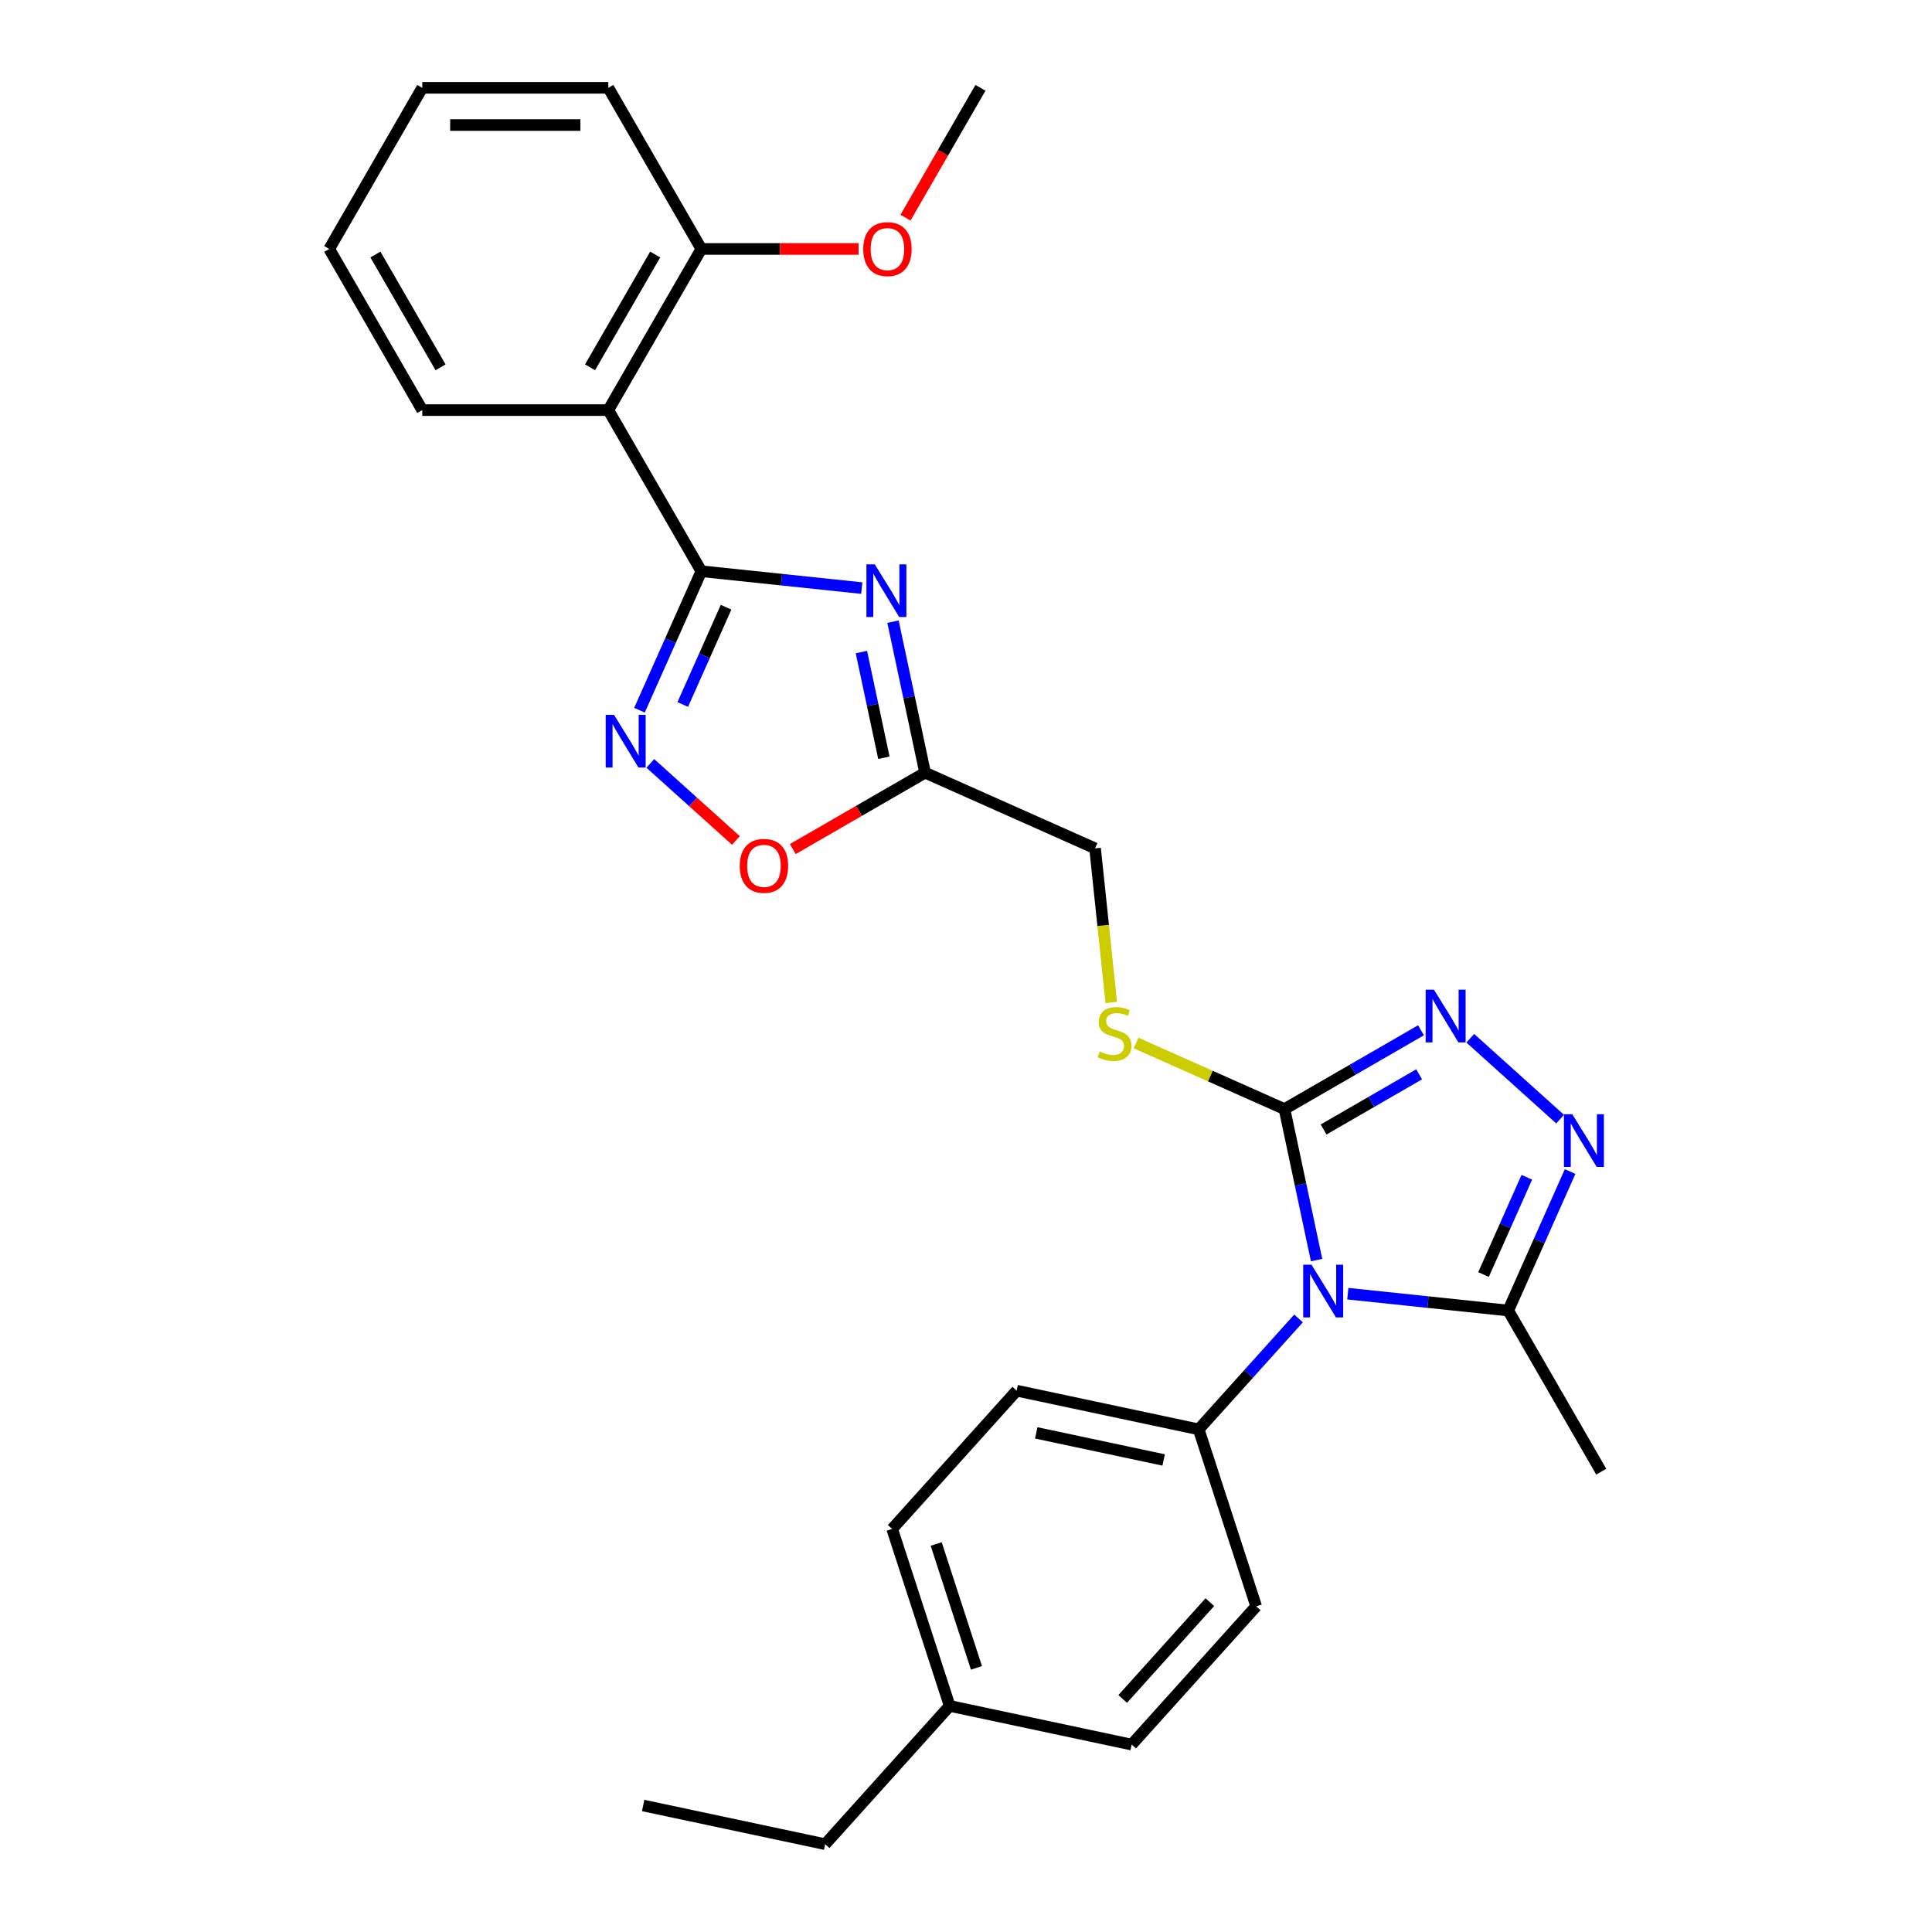 <?xml version='1.0' encoding='iso-8859-1'?>
<svg version='1.1' baseProfile='full'
              xmlns='http://www.w3.org/2000/svg'
                      xmlns:rdkit='http://www.rdkit.org/xml'
                      xmlns:xlink='http://www.w3.org/1999/xlink'
                  xml:space='preserve'
width='1000px' height='1000px' viewBox='0 0 1000 1000'>
<!-- END OF HEADER -->
<rect style='opacity:1.0;fill:#FFFFFF;stroke:none' width='1000' height='1000' x='0' y='0'> </rect>
<path class='bond-2' d='M 681.467,652.219 L 673.161,613.14' style='fill:none;fill-rule:evenodd;stroke:#0000FF;stroke-width:6px;stroke-linecap:butt;stroke-linejoin:miter;stroke-opacity:1' />
<path class='bond-2' d='M 673.161,613.14 L 664.854,574.061' style='fill:none;fill-rule:evenodd;stroke:#000000;stroke-width:6px;stroke-linecap:butt;stroke-linejoin:miter;stroke-opacity:1' />
<path class='bond-6' d='M 697.629,669.604 L 739.143,673.968' style='fill:none;fill-rule:evenodd;stroke:#0000FF;stroke-width:6px;stroke-linecap:butt;stroke-linejoin:miter;stroke-opacity:1' />
<path class='bond-6' d='M 739.143,673.968 L 780.657,678.331' style='fill:none;fill-rule:evenodd;stroke:#000000;stroke-width:6px;stroke-linecap:butt;stroke-linejoin:miter;stroke-opacity:1' />
<path class='bond-10' d='M 672.127,682.426 L 646.281,711.13' style='fill:none;fill-rule:evenodd;stroke:#0000FF;stroke-width:6px;stroke-linecap:butt;stroke-linejoin:miter;stroke-opacity:1' />
<path class='bond-10' d='M 646.281,711.13 L 620.435,739.834' style='fill:none;fill-rule:evenodd;stroke:#000000;stroke-width:6px;stroke-linecap:butt;stroke-linejoin:miter;stroke-opacity:1' />
<path class='bond-0' d='M 363.022,295.668 L 404.536,300.032' style='fill:none;fill-rule:evenodd;stroke:#000000;stroke-width:6px;stroke-linecap:butt;stroke-linejoin:miter;stroke-opacity:1' />
<path class='bond-0' d='M 404.536,300.032 L 446.051,304.395' style='fill:none;fill-rule:evenodd;stroke:#0000FF;stroke-width:6px;stroke-linecap:butt;stroke-linejoin:miter;stroke-opacity:1' />
<path class='bond-7' d='M 363.022,295.668 L 314.868,212.264' style='fill:none;fill-rule:evenodd;stroke:#000000;stroke-width:6px;stroke-linecap:butt;stroke-linejoin:miter;stroke-opacity:1' />
<path class='bond-30' d='M 363.022,295.668 L 347.008,331.637' style='fill:none;fill-rule:evenodd;stroke:#000000;stroke-width:6px;stroke-linecap:butt;stroke-linejoin:miter;stroke-opacity:1' />
<path class='bond-30' d='M 347.008,331.637 L 330.994,367.605' style='fill:none;fill-rule:evenodd;stroke:#0000FF;stroke-width:6px;stroke-linecap:butt;stroke-linejoin:miter;stroke-opacity:1' />
<path class='bond-30' d='M 375.814,314.293 L 364.604,339.471' style='fill:none;fill-rule:evenodd;stroke:#000000;stroke-width:6px;stroke-linecap:butt;stroke-linejoin:miter;stroke-opacity:1' />
<path class='bond-30' d='M 364.604,339.471 L 353.394,364.649' style='fill:none;fill-rule:evenodd;stroke:#0000FF;stroke-width:6px;stroke-linecap:butt;stroke-linejoin:miter;stroke-opacity:1' />
<path class='bond-1' d='M 462.212,321.78 L 470.519,360.859' style='fill:none;fill-rule:evenodd;stroke:#0000FF;stroke-width:6px;stroke-linecap:butt;stroke-linejoin:miter;stroke-opacity:1' />
<path class='bond-1' d='M 470.519,360.859 L 478.825,399.938' style='fill:none;fill-rule:evenodd;stroke:#000000;stroke-width:6px;stroke-linecap:butt;stroke-linejoin:miter;stroke-opacity:1' />
<path class='bond-1' d='M 445.863,337.508 L 451.678,364.864' style='fill:none;fill-rule:evenodd;stroke:#0000FF;stroke-width:6px;stroke-linecap:butt;stroke-linejoin:miter;stroke-opacity:1' />
<path class='bond-1' d='M 451.678,364.864 L 457.493,392.219' style='fill:none;fill-rule:evenodd;stroke:#000000;stroke-width:6px;stroke-linecap:butt;stroke-linejoin:miter;stroke-opacity:1' />
<path class='bond-3' d='M 664.854,574.061 L 700.181,553.665' style='fill:none;fill-rule:evenodd;stroke:#000000;stroke-width:6px;stroke-linecap:butt;stroke-linejoin:miter;stroke-opacity:1' />
<path class='bond-3' d='M 700.181,553.665 L 735.508,533.27' style='fill:none;fill-rule:evenodd;stroke:#0000FF;stroke-width:6px;stroke-linecap:butt;stroke-linejoin:miter;stroke-opacity:1' />
<path class='bond-3' d='M 685.083,584.624 L 709.812,570.346' style='fill:none;fill-rule:evenodd;stroke:#000000;stroke-width:6px;stroke-linecap:butt;stroke-linejoin:miter;stroke-opacity:1' />
<path class='bond-3' d='M 709.812,570.346 L 734.541,556.069' style='fill:none;fill-rule:evenodd;stroke:#0000FF;stroke-width:6px;stroke-linecap:butt;stroke-linejoin:miter;stroke-opacity:1' />
<path class='bond-11' d='M 664.854,574.061 L 626.44,556.958' style='fill:none;fill-rule:evenodd;stroke:#000000;stroke-width:6px;stroke-linecap:butt;stroke-linejoin:miter;stroke-opacity:1' />
<path class='bond-11' d='M 626.44,556.958 L 588.026,539.855' style='fill:none;fill-rule:evenodd;stroke:#CCCC00;stroke-width:6px;stroke-linecap:butt;stroke-linejoin:miter;stroke-opacity:1' />
<path class='bond-28' d='M 761.01,537.389 L 807.507,579.255' style='fill:none;fill-rule:evenodd;stroke:#0000FF;stroke-width:6px;stroke-linecap:butt;stroke-linejoin:miter;stroke-opacity:1' />
<path class='bond-4' d='M 812.686,606.395 L 796.672,642.363' style='fill:none;fill-rule:evenodd;stroke:#0000FF;stroke-width:6px;stroke-linecap:butt;stroke-linejoin:miter;stroke-opacity:1' />
<path class='bond-4' d='M 796.672,642.363 L 780.657,678.331' style='fill:none;fill-rule:evenodd;stroke:#000000;stroke-width:6px;stroke-linecap:butt;stroke-linejoin:miter;stroke-opacity:1' />
<path class='bond-4' d='M 790.285,609.351 L 779.075,634.529' style='fill:none;fill-rule:evenodd;stroke:#0000FF;stroke-width:6px;stroke-linecap:butt;stroke-linejoin:miter;stroke-opacity:1' />
<path class='bond-4' d='M 779.075,634.529 L 767.865,659.706' style='fill:none;fill-rule:evenodd;stroke:#000000;stroke-width:6px;stroke-linecap:butt;stroke-linejoin:miter;stroke-opacity:1' />
<path class='bond-5' d='M 336.601,395.131 L 358.762,415.084' style='fill:none;fill-rule:evenodd;stroke:#0000FF;stroke-width:6px;stroke-linecap:butt;stroke-linejoin:miter;stroke-opacity:1' />
<path class='bond-5' d='M 358.762,415.084 L 380.922,435.037' style='fill:none;fill-rule:evenodd;stroke:#FF0000;stroke-width:6px;stroke-linecap:butt;stroke-linejoin:miter;stroke-opacity:1' />
<path class='bond-21' d='M 780.657,678.331 L 828.811,761.736' style='fill:none;fill-rule:evenodd;stroke:#000000;stroke-width:6px;stroke-linecap:butt;stroke-linejoin:miter;stroke-opacity:1' />
<path class='bond-12' d='M 314.868,212.264 L 363.022,128.859' style='fill:none;fill-rule:evenodd;stroke:#000000;stroke-width:6px;stroke-linecap:butt;stroke-linejoin:miter;stroke-opacity:1' />
<path class='bond-12' d='M 305.41,190.122 L 339.118,131.739' style='fill:none;fill-rule:evenodd;stroke:#000000;stroke-width:6px;stroke-linecap:butt;stroke-linejoin:miter;stroke-opacity:1' />
<path class='bond-19' d='M 314.868,212.264 L 218.561,212.264' style='fill:none;fill-rule:evenodd;stroke:#000000;stroke-width:6px;stroke-linecap:butt;stroke-linejoin:miter;stroke-opacity:1' />
<path class='bond-8' d='M 478.825,399.938 L 566.806,439.11' style='fill:none;fill-rule:evenodd;stroke:#000000;stroke-width:6px;stroke-linecap:butt;stroke-linejoin:miter;stroke-opacity:1' />
<path class='bond-9' d='M 478.825,399.938 L 444.587,419.706' style='fill:none;fill-rule:evenodd;stroke:#000000;stroke-width:6px;stroke-linecap:butt;stroke-linejoin:miter;stroke-opacity:1' />
<path class='bond-9' d='M 444.587,419.706 L 410.348,439.473' style='fill:none;fill-rule:evenodd;stroke:#FF0000;stroke-width:6px;stroke-linecap:butt;stroke-linejoin:miter;stroke-opacity:1' />
<path class='bond-14' d='M 620.435,739.834 L 526.233,719.811' style='fill:none;fill-rule:evenodd;stroke:#000000;stroke-width:6px;stroke-linecap:butt;stroke-linejoin:miter;stroke-opacity:1' />
<path class='bond-14' d='M 602.3,755.672 L 536.358,741.655' style='fill:none;fill-rule:evenodd;stroke:#000000;stroke-width:6px;stroke-linecap:butt;stroke-linejoin:miter;stroke-opacity:1' />
<path class='bond-15' d='M 620.435,739.834 L 650.196,831.428' style='fill:none;fill-rule:evenodd;stroke:#000000;stroke-width:6px;stroke-linecap:butt;stroke-linejoin:miter;stroke-opacity:1' />
<path class='bond-13' d='M 575.191,518.883 L 570.999,478.997' style='fill:none;fill-rule:evenodd;stroke:#CCCC00;stroke-width:6px;stroke-linecap:butt;stroke-linejoin:miter;stroke-opacity:1' />
<path class='bond-13' d='M 570.999,478.997 L 566.806,439.11' style='fill:none;fill-rule:evenodd;stroke:#000000;stroke-width:6px;stroke-linecap:butt;stroke-linejoin:miter;stroke-opacity:1' />
<path class='bond-20' d='M 363.022,128.859 L 403.712,128.859' style='fill:none;fill-rule:evenodd;stroke:#000000;stroke-width:6px;stroke-linecap:butt;stroke-linejoin:miter;stroke-opacity:1' />
<path class='bond-20' d='M 403.712,128.859 L 444.402,128.859' style='fill:none;fill-rule:evenodd;stroke:#FF0000;stroke-width:6px;stroke-linecap:butt;stroke-linejoin:miter;stroke-opacity:1' />
<path class='bond-22' d='M 363.022,128.859 L 314.868,45.455' style='fill:none;fill-rule:evenodd;stroke:#000000;stroke-width:6px;stroke-linecap:butt;stroke-linejoin:miter;stroke-opacity:1' />
<path class='bond-17' d='M 526.233,719.811 L 461.79,791.381' style='fill:none;fill-rule:evenodd;stroke:#000000;stroke-width:6px;stroke-linecap:butt;stroke-linejoin:miter;stroke-opacity:1' />
<path class='bond-16' d='M 650.196,831.428 L 585.754,902.999' style='fill:none;fill-rule:evenodd;stroke:#000000;stroke-width:6px;stroke-linecap:butt;stroke-linejoin:miter;stroke-opacity:1' />
<path class='bond-16' d='M 626.216,829.275 L 581.106,879.375' style='fill:none;fill-rule:evenodd;stroke:#000000;stroke-width:6px;stroke-linecap:butt;stroke-linejoin:miter;stroke-opacity:1' />
<path class='bond-18' d='M 585.754,902.999 L 491.551,882.975' style='fill:none;fill-rule:evenodd;stroke:#000000;stroke-width:6px;stroke-linecap:butt;stroke-linejoin:miter;stroke-opacity:1' />
<path class='bond-29' d='M 461.79,791.381 L 491.551,882.975' style='fill:none;fill-rule:evenodd;stroke:#000000;stroke-width:6px;stroke-linecap:butt;stroke-linejoin:miter;stroke-opacity:1' />
<path class='bond-29' d='M 484.573,799.168 L 505.406,863.284' style='fill:none;fill-rule:evenodd;stroke:#000000;stroke-width:6px;stroke-linecap:butt;stroke-linejoin:miter;stroke-opacity:1' />
<path class='bond-23' d='M 491.551,882.975 L 427.109,954.545' style='fill:none;fill-rule:evenodd;stroke:#000000;stroke-width:6px;stroke-linecap:butt;stroke-linejoin:miter;stroke-opacity:1' />
<path class='bond-25' d='M 218.561,212.264 L 170.407,128.859' style='fill:none;fill-rule:evenodd;stroke:#000000;stroke-width:6px;stroke-linecap:butt;stroke-linejoin:miter;stroke-opacity:1' />
<path class='bond-25' d='M 228.019,190.122 L 194.311,131.739' style='fill:none;fill-rule:evenodd;stroke:#000000;stroke-width:6px;stroke-linecap:butt;stroke-linejoin:miter;stroke-opacity:1' />
<path class='bond-24' d='M 468.682,112.66 L 488.082,79.057' style='fill:none;fill-rule:evenodd;stroke:#FF0000;stroke-width:6px;stroke-linecap:butt;stroke-linejoin:miter;stroke-opacity:1' />
<path class='bond-24' d='M 488.082,79.057 L 507.483,45.455' style='fill:none;fill-rule:evenodd;stroke:#000000;stroke-width:6px;stroke-linecap:butt;stroke-linejoin:miter;stroke-opacity:1' />
<path class='bond-31' d='M 314.868,45.455 L 218.561,45.455' style='fill:none;fill-rule:evenodd;stroke:#000000;stroke-width:6px;stroke-linecap:butt;stroke-linejoin:miter;stroke-opacity:1' />
<path class='bond-31' d='M 300.422,64.716 L 233.007,64.716' style='fill:none;fill-rule:evenodd;stroke:#000000;stroke-width:6px;stroke-linecap:butt;stroke-linejoin:miter;stroke-opacity:1' />
<path class='bond-26' d='M 427.109,954.545 L 332.906,934.522' style='fill:none;fill-rule:evenodd;stroke:#000000;stroke-width:6px;stroke-linecap:butt;stroke-linejoin:miter;stroke-opacity:1' />
<path class='bond-27' d='M 170.407,128.859 L 218.561,45.455' style='fill:none;fill-rule:evenodd;stroke:#000000;stroke-width:6px;stroke-linecap:butt;stroke-linejoin:miter;stroke-opacity:1' />
<path  class='atom-0' d='M 678.849 654.627
L 687.786 669.073
Q 688.672 670.499, 690.098 673.08
Q 691.523 675.661, 691.6 675.815
L 691.6 654.627
L 695.221 654.627
L 695.221 681.901
L 691.484 681.901
L 681.892 666.107
Q 680.775 664.258, 679.581 662.139
Q 678.425 660.02, 678.078 659.365
L 678.078 681.901
L 674.534 681.901
L 674.534 654.627
L 678.849 654.627
' fill='#0000FF'/>
<path  class='atom-2' d='M 452.773 292.098
L 461.71 306.544
Q 462.596 307.97, 464.022 310.551
Q 465.447 313.132, 465.524 313.286
L 465.524 292.098
L 469.145 292.098
L 469.145 319.372
L 465.408 319.372
L 455.816 303.578
Q 454.699 301.729, 453.505 299.61
Q 452.349 297.491, 452.002 296.836
L 452.002 319.372
L 448.458 319.372
L 448.458 292.098
L 452.773 292.098
' fill='#0000FF'/>
<path  class='atom-4' d='M 742.23 512.271
L 751.167 526.717
Q 752.053 528.142, 753.479 530.723
Q 754.904 533.304, 754.981 533.458
L 754.981 512.271
L 758.602 512.271
L 758.602 539.545
L 754.866 539.545
L 745.273 523.75
Q 744.156 521.901, 742.962 519.783
Q 741.806 517.664, 741.46 517.009
L 741.46 539.545
L 737.915 539.545
L 737.915 512.271
L 742.23 512.271
' fill='#0000FF'/>
<path  class='atom-5' d='M 813.8 576.713
L 822.738 591.159
Q 823.624 592.584, 825.049 595.165
Q 826.474 597.746, 826.551 597.9
L 826.551 576.713
L 830.173 576.713
L 830.173 603.987
L 826.436 603.987
L 816.844 588.193
Q 815.727 586.343, 814.532 584.225
Q 813.377 582.106, 813.03 581.451
L 813.03 603.987
L 809.486 603.987
L 809.486 576.713
L 813.8 576.713
' fill='#0000FF'/>
<path  class='atom-6' d='M 317.821 370.012
L 326.759 384.459
Q 327.645 385.884, 329.07 388.465
Q 330.495 391.046, 330.572 391.2
L 330.572 370.012
L 334.194 370.012
L 334.194 397.287
L 330.457 397.287
L 320.865 381.492
Q 319.747 379.643, 318.553 377.524
Q 317.398 375.406, 317.051 374.751
L 317.051 397.287
L 313.507 397.287
L 313.507 370.012
L 317.821 370.012
' fill='#0000FF'/>
<path  class='atom-10' d='M 382.901 448.169
Q 382.901 441.62, 386.136 437.96
Q 389.372 434.301, 395.42 434.301
Q 401.469 434.301, 404.704 437.96
Q 407.94 441.62, 407.94 448.169
Q 407.94 454.795, 404.666 458.57
Q 401.392 462.307, 395.42 462.307
Q 389.411 462.307, 386.136 458.57
Q 382.901 454.833, 382.901 448.169
M 395.42 459.225
Q 399.581 459.225, 401.815 456.451
Q 404.088 453.639, 404.088 448.169
Q 404.088 442.814, 401.815 440.118
Q 399.581 437.382, 395.42 437.382
Q 391.26 437.382, 388.987 440.079
Q 386.753 442.776, 386.753 448.169
Q 386.753 453.678, 388.987 456.451
Q 391.26 459.225, 395.42 459.225
' fill='#FF0000'/>
<path  class='atom-12' d='M 569.169 544.251
Q 569.477 544.366, 570.748 544.906
Q 572.019 545.445, 573.406 545.792
Q 574.831 546.1, 576.218 546.1
Q 578.799 546.1, 580.302 544.867
Q 581.804 543.596, 581.804 541.4
Q 581.804 539.898, 581.034 538.973
Q 580.302 538.049, 579.146 537.548
Q 577.99 537.047, 576.064 536.469
Q 573.637 535.737, 572.173 535.044
Q 570.748 534.35, 569.708 532.886
Q 568.706 531.423, 568.706 528.957
Q 568.706 525.529, 571.018 523.41
Q 573.368 521.291, 577.99 521.291
Q 581.149 521.291, 584.732 522.793
L 583.846 525.76
Q 580.571 524.411, 578.106 524.411
Q 575.448 524.411, 573.984 525.529
Q 572.52 526.607, 572.559 528.495
Q 572.559 529.959, 573.29 530.845
Q 574.061 531.731, 575.14 532.232
Q 576.257 532.732, 578.106 533.31
Q 580.571 534.081, 582.035 534.851
Q 583.499 535.622, 584.539 537.201
Q 585.618 538.742, 585.618 541.4
Q 585.618 545.175, 583.075 547.217
Q 580.571 549.22, 576.372 549.22
Q 573.945 549.22, 572.096 548.681
Q 570.286 548.18, 568.128 547.294
L 569.169 544.251
' fill='#CCCC00'/>
<path  class='atom-21' d='M 446.809 128.936
Q 446.809 122.387, 450.045 118.728
Q 453.281 115.068, 459.329 115.068
Q 465.377 115.068, 468.613 118.728
Q 471.849 122.387, 471.849 128.936
Q 471.849 135.562, 468.575 139.337
Q 465.3 143.074, 459.329 143.074
Q 453.32 143.074, 450.045 139.337
Q 446.809 135.601, 446.809 128.936
M 459.329 139.992
Q 463.49 139.992, 465.724 137.219
Q 467.997 134.406, 467.997 128.936
Q 467.997 123.582, 465.724 120.885
Q 463.49 118.15, 459.329 118.15
Q 455.169 118.15, 452.896 120.846
Q 450.662 123.543, 450.662 128.936
Q 450.662 134.445, 452.896 137.219
Q 455.169 139.992, 459.329 139.992
' fill='#FF0000'/>
</svg>
